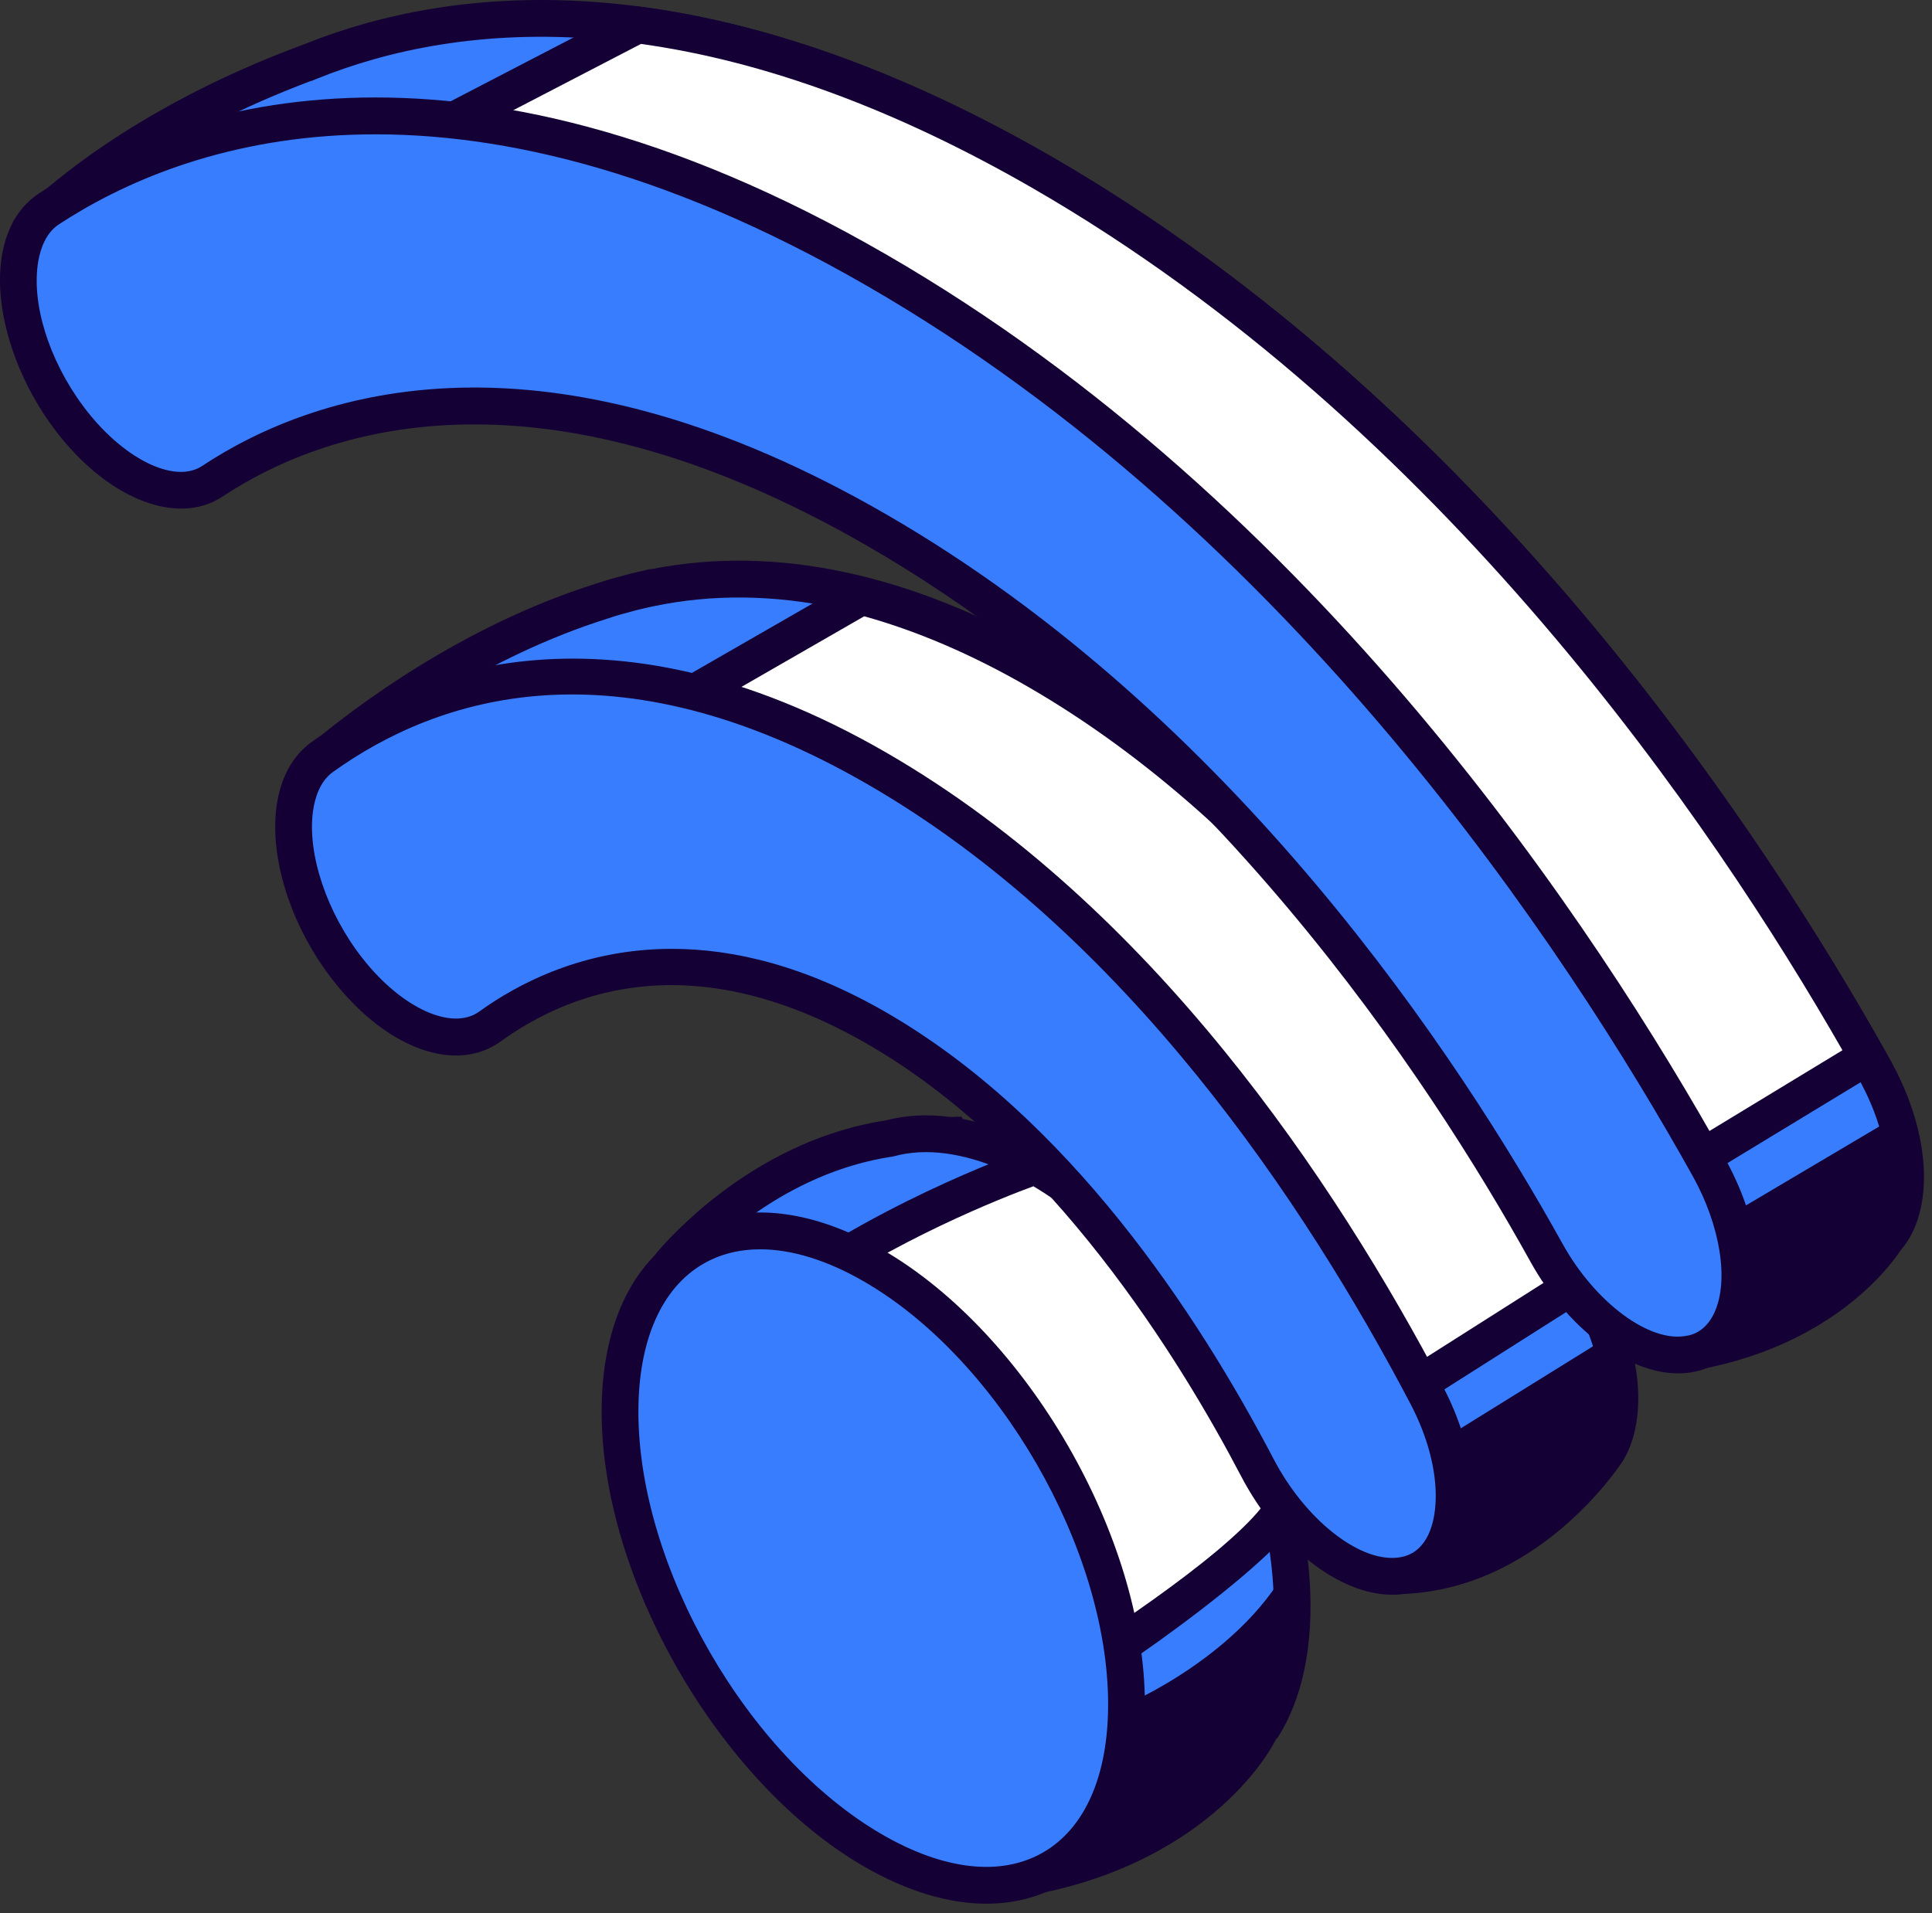 <?xml version="1.0" encoding="UTF-8"?> <svg xmlns="http://www.w3.org/2000/svg" width="105" height="104" viewBox="0 0 105 104" fill="none"><rect x="0" y="0" width="105" height="104" fill="#333333" stroke="none"/><path d="M1.785 12.523C1.722 12.464 1.711 12.374 1.771 12.312C2.51 11.555 7.339 6.867 16.823 3.362C24.952 0.069 38.206 -1.275 56.676 9.395C79.781 22.741 94.857 45.535 101.883 58.149C103.948 61.857 104.075 65.656 102.476 67.387C102.476 67.387 99.487 72.337 91.529 73.569C91.187 73.622 90.836 73.451 90.666 73.148L85.626 64.174L62.182 29.86C62.182 29.86 40.16 20.878 31.001 17.03C26.317 17.657 22.826 19.347 20.548 20.857C18.521 22.201 15.207 20.707 12.732 17.374L12.725 17.365C12.336 16.841 11.989 16.3 11.682 15.751C8.232 15.903 5.567 16.031 5.567 16.031L1.785 12.523Z" fill="#397DFF"></path><path d="M91.404 74.578C90.748 74.578 90.124 74.223 89.795 73.639L84.756 64.665L61.526 30.672C58.965 29.627 39.504 21.683 30.866 18.059C26.347 18.711 23.068 20.387 21.1 21.691C18.609 23.34 14.755 21.775 11.93 17.971C11.644 17.586 11.376 17.187 11.125 16.777C7.973 16.917 5.196 17.051 5.196 17.051L1.108 13.258C0.878 13.047 0.742 12.749 0.732 12.441L0.72 12.019L1.054 11.616C1.945 10.703 6.871 5.975 16.476 2.426L16.52 2.41C24.62 -0.85 38.23 -2.415 57.175 8.529C80.537 22.026 95.761 45.106 102.756 57.664C104.96 61.622 105.167 65.849 103.274 67.995C102.798 68.725 99.508 73.347 91.682 74.558C91.589 74.571 91.497 74.578 91.404 74.578ZM31.137 16.003L62.837 29.047L86.452 63.61L91.485 72.563C98.814 71.39 101.593 66.915 101.62 66.869L101.742 66.707C102.88 65.476 103.011 62.228 101.011 58.635C94.117 46.259 79.122 23.515 56.177 10.26C37.874 -0.313 24.88 1.179 17.202 4.289L16.94 4.395L16.922 4.392C9.278 7.259 4.748 10.926 3.123 12.402L5.939 15.013C6.82 14.972 12.254 14.725 12.254 14.725L12.555 15.264C12.848 15.789 13.175 16.295 13.528 16.769C15.636 19.606 18.471 21.03 19.995 20.024C22.177 18.578 25.834 16.712 30.869 16.039L31.137 16.003Z" fill="#150035"></path><path d="M34.654 1.354C40.919 2.176 48.247 4.525 56.676 9.394C79.369 22.503 94.299 44.703 101.481 57.443L92.544 62.869L84.022 58.568L74.604 42.083L67.004 36.916L62.183 29.86C62.183 29.86 55.648 27.195 48.219 24.147L35.428 15.451L12.768 12.719L34.654 1.354Z" fill="white"></path><path d="M92.589 64.012L83.304 59.325L73.85 42.78L66.286 37.637L61.525 30.671C60.205 30.133 54.368 27.75 47.839 25.072L47.657 24.973L35.067 16.414L9.433 13.325L34.473 0.323L34.784 0.364C41.873 1.294 49.406 4.041 57.175 8.529C80.239 21.852 95.38 44.586 102.352 56.952L102.827 57.795L92.589 64.012ZM84.742 57.811L92.5 61.727L100.133 57.092C93.062 44.739 78.318 23.05 56.177 10.26C48.75 5.97 41.572 3.323 34.835 2.388L16.103 12.114L35.788 14.487L48.694 23.261C56.081 26.291 62.837 29.047 62.837 29.047L67.722 36.195L75.356 41.385L84.742 57.811Z" fill="#150035"></path><path d="M17.855 42.199C17.401 42.005 17.307 41.4 17.685 41.084C19.734 39.373 25.496 34.943 32.696 32.679C32.871 32.62 33.047 32.563 33.226 32.508C33.355 32.471 33.483 32.436 33.612 32.399C34.069 32.266 34.536 32.144 35.02 32.036C35.109 32.015 35.196 31.988 35.285 31.968L35.313 31.977C40.8 30.828 47.94 31.424 56.676 36.471C71.278 44.906 81.277 60.502 86.54 70.525C88.259 73.798 88.459 77.037 87.364 78.867L87.359 78.877C87.322 78.938 87.279 78.993 87.239 79.051C86.505 80.111 82.205 85.865 75.42 85.65C75.141 85.641 74.892 85.45 74.804 85.184L70.282 71.597C70.249 71.498 70.194 71.41 70.121 71.337L46.2 47.479C46.074 47.353 45.897 47.278 45.719 47.276C41.27 47.224 37.865 48.887 35.642 50.492C33.688 51.903 30.455 50.621 27.933 47.414L27.924 47.404C27.173 46.448 26.564 45.421 26.094 44.383C25.987 44.147 25.759 43.995 25.5 43.995H22.186C22.097 43.995 22.008 43.977 21.926 43.941L17.855 42.199Z" fill="#397DFF"></path><path d="M75.792 86.655C75.658 86.655 75.524 86.653 75.387 86.648C74.694 86.627 74.078 86.165 73.856 85.501L69.361 71.989L45.583 48.276C45.56 48.276 45.538 48.276 45.516 48.276C41.31 48.276 38.148 49.916 36.226 51.303C33.785 53.065 30.049 51.722 27.147 48.034C26.407 47.094 25.78 46.075 25.275 44.995H22.186C21.958 44.995 21.737 44.95 21.53 44.86L17.459 43.119C16.922 42.889 16.551 42.406 16.468 41.828C16.384 41.253 16.599 40.689 17.044 40.317C19.219 38.501 25.067 34.029 32.396 31.725C32.558 31.671 32.742 31.611 32.93 31.554L33.233 31.466C33.81 31.3 34.298 31.172 34.802 31.06L35.338 30.931L35.375 30.943C42.161 29.602 49.496 31.169 57.175 35.605C71.6 43.936 81.586 58.941 87.425 70.06C89.219 73.478 89.542 77.105 88.254 79.325L88.208 79.405C88.17 79.465 88.131 79.522 88.091 79.578C87.237 80.811 82.831 86.654 75.792 86.655ZM75.682 84.654C75.719 84.655 75.755 84.655 75.791 84.655C81.836 84.655 85.695 79.528 86.418 78.482L86.507 78.353C87.305 77.017 87.353 74.223 85.656 70.99C79.94 60.105 70.186 45.429 56.177 37.337C48.835 33.096 41.881 31.623 35.517 32.956L35.253 33.011C34.783 33.116 34.329 33.231 33.893 33.359L33.509 33.468C33.352 33.516 33.183 33.569 33.017 33.627C26.445 35.692 21.113 39.586 18.757 41.499L22.256 42.995H25.5C26.146 42.995 26.737 43.378 27.005 43.971C27.46 44.98 28.034 45.926 28.71 46.786C30.852 49.508 33.575 50.75 35.059 49.681C37.252 48.097 40.847 46.24 45.732 46.277C46.17 46.282 46.596 46.462 46.905 46.77L70.826 70.627C71.007 70.806 71.147 71.03 71.229 71.275L75.682 84.654Z" fill="#150035"></path><path d="M46.827 32.428C49.762 33.201 52.942 34.489 56.373 36.47C70.59 44.683 80.43 59.672 85.798 69.708L74.027 77.183L71.016 74.712L69.979 71.596C69.946 71.498 69.891 71.409 69.818 71.336L45.896 47.479C45.77 47.353 45.593 47.279 45.416 47.276C42.959 47.248 40.833 47.75 39.037 48.468L30.756 41.673L46.827 32.428Z" fill="white"></path><path d="M73.952 78.414L70.159 75.302L69.055 71.987L45.28 48.276C43.248 48.254 41.287 48.646 39.407 49.397L38.859 49.617L29.002 41.528L46.684 31.357L47.082 31.462C50.274 32.303 53.569 33.696 56.871 35.604C71.009 43.771 80.884 58.402 86.678 69.237L87.116 70.056L73.952 78.414ZM71.872 74.122L74.102 75.952L84.477 69.364C78.752 58.851 69.254 45.066 55.873 37.336C52.861 35.596 49.867 34.307 46.967 33.502L32.51 41.819L39.223 47.328C41.218 46.605 43.298 46.255 45.427 46.277C45.862 46.282 46.292 46.461 46.602 46.77L70.524 70.627C70.707 70.811 70.844 71.034 70.926 71.275L71.872 74.122Z" fill="#150035"></path><path d="M48.351 61.883C49.339 61.617 50.425 61.559 51.589 61.721C51.615 61.722 51.639 61.719 51.665 61.721L51.67 61.733C54.773 62.189 58.375 64.117 62.138 68.16C65.804 72.098 68.46 76.937 69.623 82.191C70.768 87.365 70.23 91.396 68.565 93.968C68.565 93.968 64.941 101.394 53.243 102.379C52.889 102.409 52.542 102.215 52.382 101.898L38.122 73.66L36.382 69.565C36.251 69.258 36.305 68.911 36.523 68.658C37.73 67.266 42.008 62.839 48.351 61.883Z" fill="#397DFF"></path><path d="M53.173 103.383C52.474 103.383 51.811 102.982 51.491 102.352L37.23 74.112L35.463 69.956C35.181 69.296 35.298 68.547 35.77 68.003C36.99 66.595 41.484 61.929 48.146 60.903C49.237 60.619 50.412 60.558 51.651 60.72L52.258 60.705L52.324 60.83C55.798 61.498 59.433 63.787 62.87 67.48C66.749 71.647 69.422 76.66 70.599 81.976C71.736 87.112 71.312 91.565 69.404 94.512L69.376 94.493C68.447 96.398 63.976 102.479 53.327 103.376C53.276 103.38 53.226 103.383 53.173 103.383ZM37.335 69.25L39.042 73.269L53.238 101.377C64.114 100.432 67.529 93.809 67.669 93.527C69.342 90.931 69.668 87.017 68.647 82.407C67.547 77.439 65.044 72.748 61.407 68.841C58.114 65.304 54.698 63.188 51.525 62.722L51.395 62.703C50.394 62.57 49.458 62.62 48.61 62.849L48.499 62.872C42.58 63.764 38.522 67.896 37.335 69.25Z" fill="#150035"></path><path d="M42.798 70.311C48.881 65.94 56.118 63.436 56.259 63.388C58.138 64.439 60.113 65.985 62.139 68.161C65.805 72.099 68.461 76.938 69.624 82.192C67.102 85.835 56.311 92.343 56.272 92.343C56.232 92.343 52.648 85.69 52.648 85.69C52.648 85.69 36.656 74.725 42.798 70.311Z" fill="white"></path><path d="M56.271 93.343C55.642 93.343 55.636 93.343 51.882 86.375C50.022 85.078 40.452 78.152 40.394 72.93C40.379 71.551 41.009 70.364 42.215 69.497C48.427 65.034 55.861 62.466 55.936 62.441L56.357 62.297L56.746 62.514C58.825 63.678 60.887 65.347 62.87 67.478C66.749 71.645 69.422 76.657 70.599 81.974L70.693 82.4L70.445 82.759C68.242 85.943 57.337 93.343 56.271 93.343ZM43.382 71.122C42.7 71.612 42.385 72.18 42.393 72.908C42.434 76.659 50.218 82.811 53.213 84.865L53.413 85.002C53.413 85.002 55.907 89.62 56.641 90.959C59.18 89.396 66.27 84.81 68.546 81.965C67.399 77.162 64.937 72.633 61.408 68.842C59.693 67 57.93 65.536 56.162 64.486C54.538 65.083 48.523 67.427 43.382 71.122Z" fill="#150035"></path><path d="M91.872 73.593C89.407 74.089 86.087 71.777 84.048 68.099C78.62 58.307 66.463 39.685 47.667 28.827C28.916 17.996 16.903 22.607 11.539 26.164C9.512 27.507 6.198 26.014 3.723 22.681L3.716 22.672C0.568 18.433 0.074 13.049 2.66 11.356C9.617 6.802 24.561 1.354 47.668 14.701C70.772 28.047 85.849 50.842 92.875 63.455C95.477 68.128 95.007 72.962 91.872 73.593Z" fill="#397DFF"></path><path d="M91.204 74.657C88.454 74.657 85.205 72.248 83.174 68.583C77.664 58.644 65.66 40.376 47.167 29.693C28.967 19.18 17.378 23.491 12.09 26.997C9.603 28.642 5.747 27.082 2.92 23.277C0.72 20.314 -0.377 16.607 0.117 13.822C0.38 12.343 1.07 11.201 2.111 10.519C9.171 5.899 24.54 0.188 48.166 13.835C71.532 27.332 86.752 50.412 93.746 62.969C95.601 66.297 96.078 69.832 94.991 72.191C94.404 73.466 93.366 74.313 92.071 74.573C91.788 74.629 91.498 74.657 91.204 74.657ZM25.778 21.066C31.772 21.066 39.231 22.8 48.166 27.961C67.077 38.886 79.312 57.493 84.921 67.614C86.701 70.821 89.671 73.022 91.673 72.612L91.751 72.6C92.349 72.477 92.853 72.053 93.175 71.353C93.974 69.617 93.502 66.639 92.001 63.941C85.107 51.566 70.116 28.823 47.167 15.567C24.463 2.452 9.878 7.823 3.206 12.192C2.487 12.663 2.2 13.529 2.085 14.172C1.682 16.44 2.636 19.542 4.518 22.075C6.626 24.914 9.467 26.337 10.985 25.33C14.01 23.326 18.938 21.066 25.778 21.066Z" fill="#150035"></path><path d="M18.923 52.721L18.915 52.71C15.628 48.532 14.962 42.982 17.514 41.152C22.886 37.3 33.065 33.34 47.668 41.776C62.27 50.211 72.269 65.807 77.532 75.831C80.056 80.638 79.312 85.381 75.982 85.675C73.452 85.899 70.243 83.43 68.333 79.774C64.665 72.756 57.66 61.675 47.668 55.903C37.639 50.109 30.426 53.06 26.634 55.798C24.678 57.209 21.445 55.928 18.923 52.721Z" fill="#397DFF"></path><path d="M75.662 86.69C72.789 86.69 69.467 84.103 67.447 80.238C64.16 73.951 57.158 62.54 47.167 56.769C37.907 51.419 31.208 53.728 27.217 56.609C24.779 58.371 21.042 57.031 18.137 53.34L18.11 53.304C15.841 50.42 14.627 46.678 15.035 43.795C15.252 42.268 15.908 41.073 16.931 40.34C21.971 36.725 32.731 31.994 48.166 40.911C62.589 49.242 72.577 64.246 78.417 75.366C80.198 78.759 80.541 82.267 79.311 84.523C78.623 85.785 77.471 86.549 76.07 86.673C75.934 86.684 75.798 86.69 75.662 86.69ZM36.519 51.58C39.844 51.58 43.751 52.487 48.166 55.036C58.073 60.76 65.081 71.396 69.217 79.312C70.914 82.558 73.793 84.863 75.892 84.68C76.639 84.614 77.183 84.25 77.556 83.565C78.293 82.213 78.297 79.441 76.647 76.297C70.93 65.41 61.176 50.735 47.167 42.643C33.424 34.701 23.771 37.894 18.095 41.965C17.376 42.481 17.11 43.397 17.014 44.076C16.683 46.407 17.763 49.63 19.7 52.092L19.708 52.103C21.841 54.816 24.568 56.056 26.048 54.987C28.2 53.434 31.765 51.58 36.519 51.58Z" fill="#150035"></path><path d="M61.223 92.649C61.223 101.43 55.061 104.99 47.46 100.599C39.859 96.208 33.696 85.53 33.696 76.748C33.696 67.966 39.859 64.407 47.46 68.798C55.061 73.189 61.223 83.867 61.223 92.649Z" fill="#397DFF"></path><path d="M53.609 103.486C51.549 103.486 49.287 102.809 46.961 101.466C39.096 96.922 32.698 85.835 32.698 76.749C32.698 72.129 34.307 68.656 37.229 66.968C40.149 65.279 43.961 65.623 47.959 67.932C55.823 72.475 62.222 83.564 62.222 92.649C62.222 97.269 60.614 100.743 57.692 102.43C56.47 103.136 55.092 103.486 53.609 103.486ZM41.317 67.913C40.18 67.913 39.138 68.174 38.227 68.699C35.951 70.015 34.695 72.874 34.695 76.749C34.695 85.198 40.646 95.509 47.959 99.733C51.315 101.672 54.416 102.014 56.693 100.698C58.969 99.383 60.224 96.524 60.224 92.649C60.224 84.2 54.273 73.889 46.959 69.665C44.947 68.501 43.024 67.913 41.317 67.913Z" fill="#150035"></path><path d="M61.223 92.649C61.223 92.649 67.718 89.908 70.233 84.698L69.624 90.47L68.566 93.968L66.163 97.022L62.582 99.667L59.345 101.12L61.222 96.376V92.649H61.223Z" fill="#150035"></path><path d="M79.035 77.865L87.446 72.646L88.042 76.494L87.358 78.876L85.264 81.366L79.647 84.698H77.974L79.035 81.153V77.865Z" fill="#150035"></path><path d="M94.009 66.048L103.007 60.718L103.564 64.015L103.245 66.048L101.481 68.635L97.041 71.871L94.009 73.028L94.561 69.091L94.009 66.048Z" fill="#150035"></path></svg> 